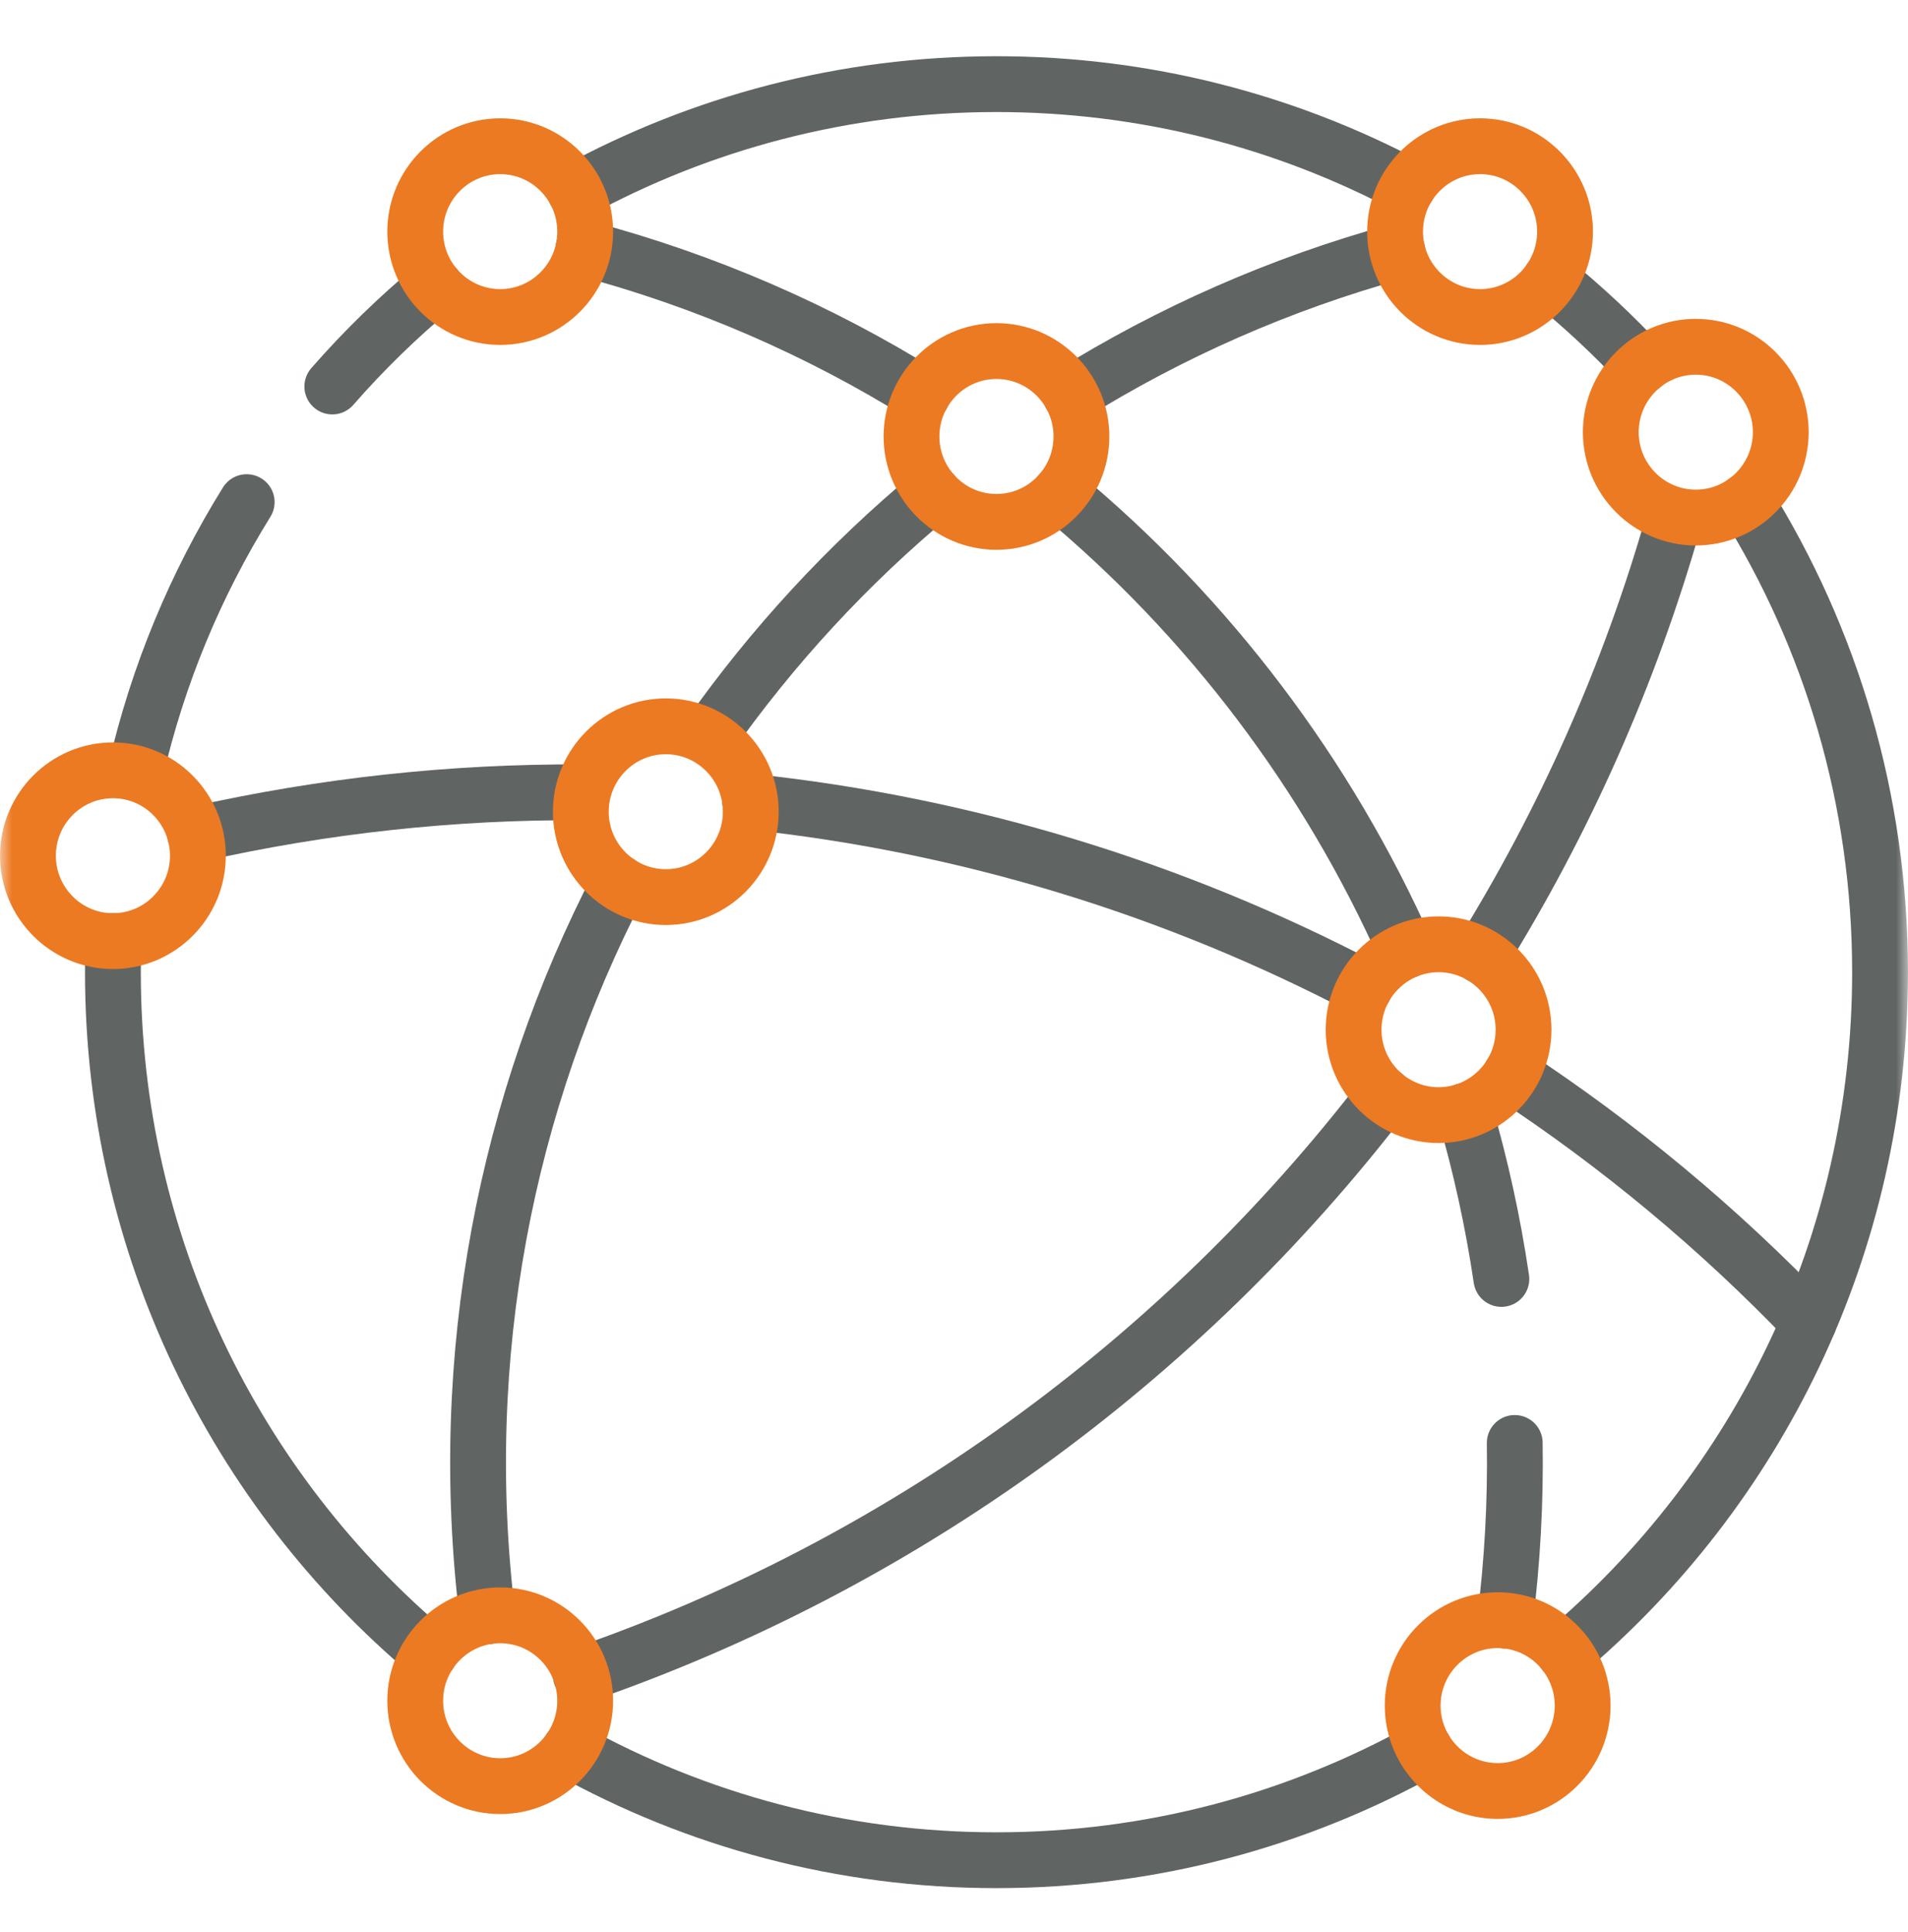 <svg width="80" height="81" viewBox="0 0 80 81" fill="none" xmlns="http://www.w3.org/2000/svg">
<mask id="mask0_1204_458" style="mask-type:luminance" maskUnits="userSpaceOnUse" x="0" y="0" width="80" height="81">
<path d="M78.83 79.585V1.925H1.17V79.585H78.83Z" fill="white" stroke="white" stroke-width="2.34"/>
</mask>
<g mask="url(#mask0_1204_458)">
<path d="M13.933 16.203C15.254 14.69 16.696 13.287 18.242 12.006" stroke="#606564" stroke-width="2.34" stroke-miterlimit="10" stroke-linecap="round" stroke-linejoin="round"/>
<path d="M5.685 32.339C6.618 28.282 8.211 24.479 10.343 21.05" stroke="#606564" stroke-width="2.34" stroke-miterlimit="10" stroke-linecap="round" stroke-linejoin="round"/>
<path d="M18.01 69.31C9.895 62.481 4.734 52.224 4.734 40.755C4.734 40.319 4.741 39.885 4.756 39.453" stroke="#606564" stroke-width="2.34" stroke-miterlimit="10" stroke-linecap="round" stroke-linejoin="round"/>
<path d="M59.733 73.328C54.415 76.294 48.294 77.983 41.781 77.983C35.29 77.983 29.189 76.305 23.883 73.358" stroke="#606564" stroke-width="2.34" stroke-miterlimit="10" stroke-linecap="round" stroke-linejoin="round"/>
<path d="M73.195 21.012C76.764 26.735 78.828 33.503 78.828 40.755C78.828 52.207 73.682 62.452 65.587 69.281" stroke="#606564" stroke-width="2.34" stroke-miterlimit="10" stroke-linecap="round" stroke-linejoin="round"/>
<path d="M64.992 11.737C66.362 12.846 67.653 14.051 68.854 15.341" stroke="#606564" stroke-width="2.34" stroke-miterlimit="10" stroke-linecap="round" stroke-linejoin="round"/>
<path d="M24.115 8.024C29.366 5.156 35.384 3.527 41.781 3.527C48.014 3.527 53.887 5.074 59.041 7.806" stroke="#606564" stroke-width="2.34" stroke-miterlimit="10" stroke-linecap="round" stroke-linejoin="round"/>
<path d="M44.883 16.541C49.056 13.944 53.652 11.903 58.592 10.541" stroke="#606564" stroke-width="2.34" stroke-miterlimit="10" stroke-linecap="round" stroke-linejoin="round"/>
<path d="M29.703 30.896C32.372 27.108 35.539 23.67 39.131 20.689" stroke="#606564" stroke-width="2.34" stroke-miterlimit="10" stroke-linecap="round" stroke-linejoin="round"/>
<path d="M20.438 67.757C19.105 56.855 21.213 46.212 25.976 37.028" stroke="#606564" stroke-width="2.34" stroke-miterlimit="10" stroke-linecap="round" stroke-linejoin="round"/>
<path d="M38.679 16.541C34.365 13.856 29.598 11.766 24.468 10.405" stroke="#606564" stroke-width="2.34" stroke-miterlimit="10" stroke-linecap="round" stroke-linejoin="round"/>
<path d="M58.949 39.861C55.654 32.463 50.689 25.881 44.43 20.688" stroke="#606564" stroke-width="2.34" stroke-miterlimit="10" stroke-linecap="round" stroke-linejoin="round"/>
<path d="M62.951 53.615C62.599 51.236 62.084 48.882 61.411 46.573" stroke="#606564" stroke-width="2.34" stroke-miterlimit="10" stroke-linecap="round" stroke-linejoin="round"/>
<path d="M63.102 67.935C63.412 65.467 63.55 62.977 63.511 60.49" stroke="#606564" stroke-width="2.34" stroke-miterlimit="10" stroke-linecap="round" stroke-linejoin="round"/>
<path d="M24.353 33.216C19.017 33.189 13.599 33.761 8.185 34.983" stroke="#606564" stroke-width="2.34" stroke-miterlimit="10" stroke-linecap="round" stroke-linejoin="round"/>
<path d="M57.209 41.42C49.264 37.255 40.535 34.566 31.454 33.608" stroke="#606564" stroke-width="2.34" stroke-miterlimit="10" stroke-linecap="round" stroke-linejoin="round"/>
<path d="M75.837 55.43C72.065 51.492 67.872 48.009 63.353 45.038" stroke="#606564" stroke-width="2.34" stroke-miterlimit="10" stroke-linecap="round" stroke-linejoin="round"/>
<path d="M62.097 40.067C65.592 34.441 68.347 28.277 70.213 21.697" stroke="#606564" stroke-width="2.34" stroke-miterlimit="10" stroke-linecap="round" stroke-linejoin="round"/>
<path d="M24.353 70.224C37.747 65.605 49.467 57.1 58.046 45.922" stroke="#606564" stroke-width="2.34" stroke-miterlimit="10" stroke-linecap="round" stroke-linejoin="round"/>
<path d="M41.78 21.878C39.816 21.878 38.218 20.272 38.218 18.297C38.218 16.323 39.816 14.717 41.78 14.717C43.745 14.717 45.343 16.323 45.343 18.297C45.343 20.272 43.745 21.878 41.78 21.878Z" stroke="#EC7A23" stroke-width="2.34" stroke-miterlimit="10" stroke-linecap="round" stroke-linejoin="round"/>
<path d="M27.916 37.608C25.951 37.608 24.353 36.002 24.353 34.028C24.353 32.054 25.951 30.448 27.916 30.448C29.881 30.448 31.479 32.054 31.479 34.028C31.479 36.002 29.881 37.608 27.916 37.608Z" stroke="#EC7A23" stroke-width="2.34" stroke-miterlimit="10" stroke-linecap="round" stroke-linejoin="round"/>
<path d="M60.318 46.747C58.353 46.747 56.755 45.141 56.755 43.166C56.755 41.193 58.353 39.586 60.318 39.586C62.282 39.586 63.88 41.193 63.88 43.166C63.88 45.141 62.282 46.747 60.318 46.747Z" stroke="#EC7A23" stroke-width="2.34" stroke-miterlimit="10" stroke-linecap="round" stroke-linejoin="round"/>
<path d="M20.973 74.878C19.008 74.878 17.41 73.272 17.41 71.297C17.41 69.323 19.008 67.717 20.973 67.717C22.937 67.717 24.536 69.323 24.536 71.297C24.536 73.272 22.937 74.878 20.973 74.878Z" stroke="#EC7A23" stroke-width="2.34" stroke-miterlimit="10" stroke-linecap="round" stroke-linejoin="round"/>
<path d="M62.795 75.081C60.831 75.081 59.232 73.475 59.232 71.501C59.232 69.526 60.831 67.92 62.795 67.92C64.76 67.92 66.358 69.526 66.358 71.501C66.358 73.475 64.76 75.081 62.795 75.081Z" stroke="#EC7A23" stroke-width="2.34" stroke-miterlimit="10" stroke-linecap="round" stroke-linejoin="round"/>
<path d="M71.102 21.697C69.137 21.697 67.539 20.091 67.539 18.117C67.539 16.143 69.137 14.537 71.102 14.537C73.066 14.537 74.665 16.143 74.665 18.117C74.665 20.091 73.066 21.697 71.102 21.697Z" stroke="#EC7A23" stroke-width="2.34" stroke-miterlimit="10" stroke-linecap="round" stroke-linejoin="round"/>
<path d="M62.057 13.29C60.092 13.29 58.494 11.684 58.494 9.71C58.494 7.735 60.092 6.13 62.057 6.13C64.021 6.13 65.62 7.735 65.62 9.71C65.62 11.684 64.021 13.29 62.057 13.29Z" stroke="#EC7A23" stroke-width="2.34" stroke-miterlimit="10" stroke-linecap="round" stroke-linejoin="round"/>
<path d="M20.973 13.29C19.008 13.29 17.41 11.684 17.41 9.71C17.41 7.735 19.008 6.13 20.973 6.13C22.937 6.13 24.536 7.735 24.536 9.71C24.536 11.684 22.937 13.29 20.973 13.29Z" stroke="#EC7A23" stroke-width="2.34" stroke-miterlimit="10" stroke-linecap="round" stroke-linejoin="round"/>
<path d="M4.735 39.453C2.77 39.453 1.172 37.847 1.172 35.873C1.172 33.898 2.77 32.293 4.735 32.293C6.699 32.293 8.297 33.898 8.297 35.873C8.297 37.847 6.699 39.453 4.735 39.453Z" stroke="#EC7A23" stroke-width="2.34" stroke-miterlimit="10" stroke-linecap="round" stroke-linejoin="round"/>
</g>
</svg>

